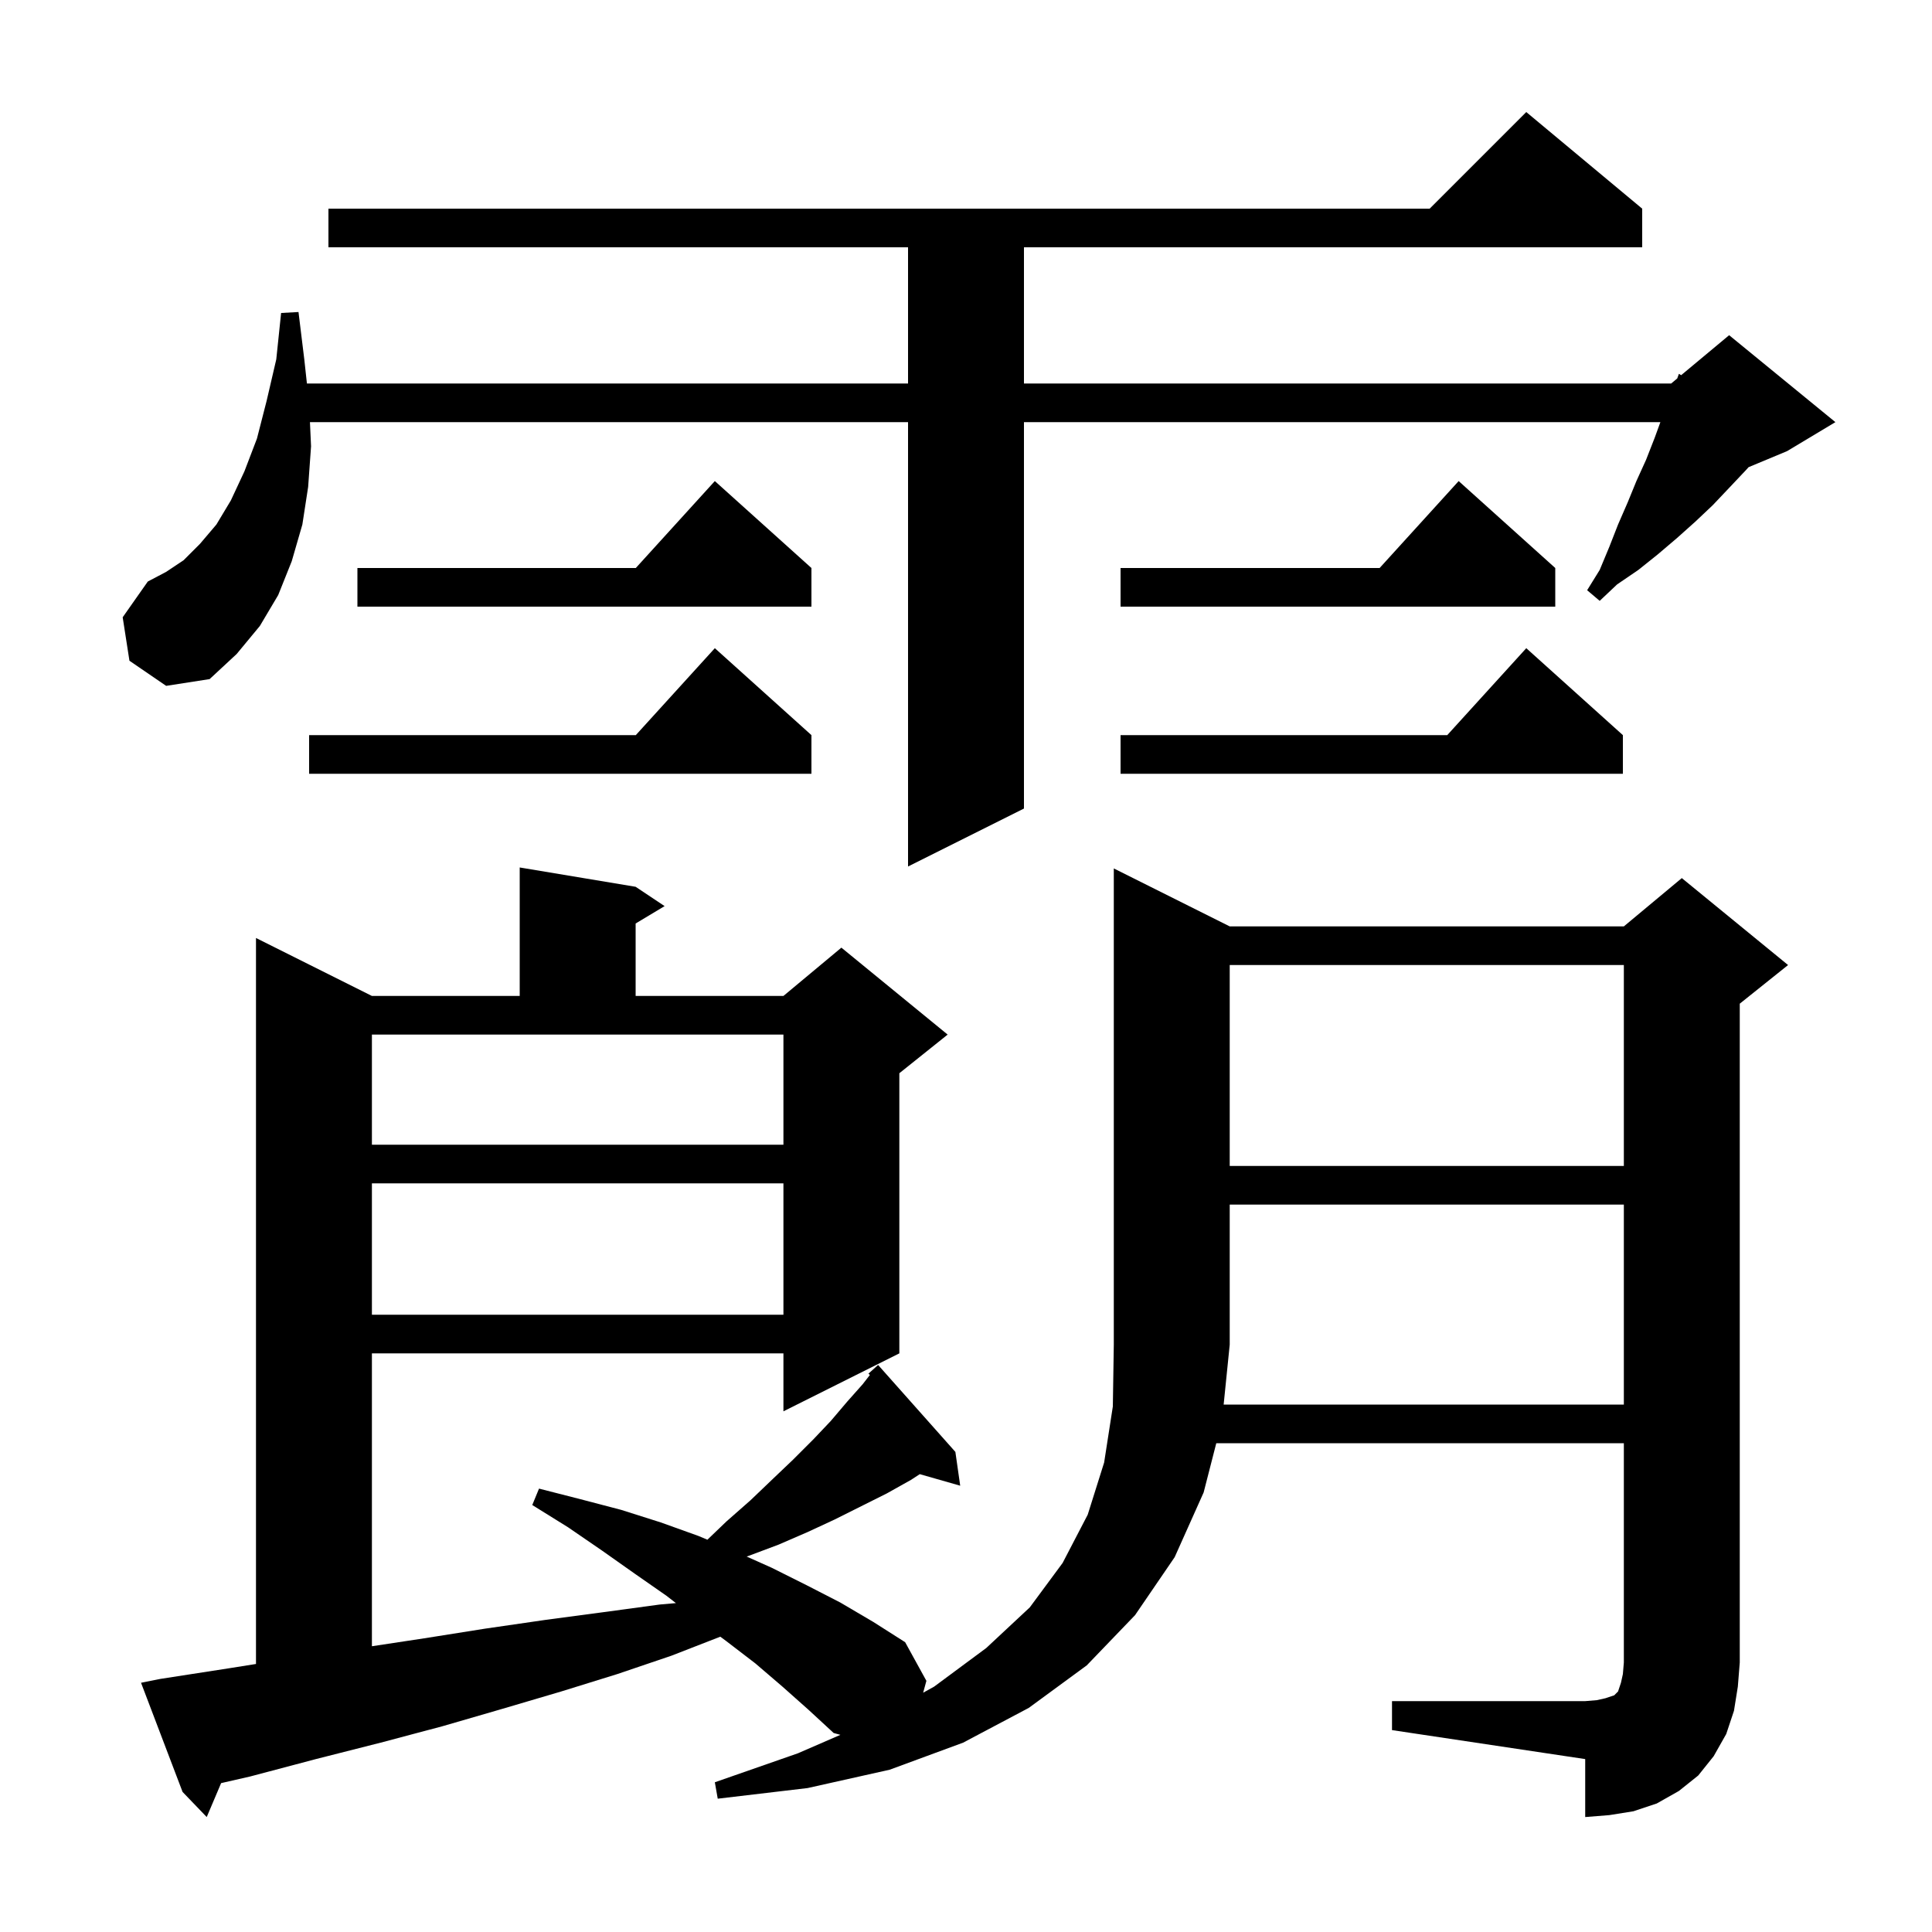 <svg xmlns="http://www.w3.org/2000/svg" xmlns:xlink="http://www.w3.org/1999/xlink" version="1.1" baseProfile="full" viewBox="0 0 200 200" width="200" height="200"><g fill="currentColor"><path d="M 168.1 145.4 L 168.1 124.7 L 127.3 124.7 L 127.3 139.2 L 126.672 145.4 Z M 38.5 122.5 L 38.5 136.1 L 81.1 136.1 L 81.1 122.5 Z M 127.3 99.9 L 127.3 120.7 L 168.1 120.7 L 168.1 99.9 Z M 38.5 118.5 L 81.1 118.5 L 81.1 107.1 L 38.5 107.1 Z M 13.4 68.4 L 12.7 63.9 L 15.3 60.2 L 17.2 59.2 L 19.0 58.0 L 20.7 56.3 L 22.4 54.3 L 23.9 51.8 L 25.3 48.8 L 26.6 45.4 L 27.6 41.5 L 28.6 37.2 L 29.1 32.4 L 30.9 32.3 L 31.5 37.2 L 31.772 39.7 L 94.0 39.7 L 94.0 25.6 L 34.0 25.6 L 34.0 21.6 L 148.0 21.6 L 158.0 11.6 L 170.0 21.6 L 170.0 25.6 L 106.0 25.6 L 106.0 39.7 L 173.0 39.7 L 173.626 39.178 L 173.8 38.7 L 174.035 38.837 L 179.0 34.7 L 190.0 43.7 L 185.0 46.7 L 181.014 48.361 L 180.8 48.6 L 179.1 50.4 L 177.3 52.3 L 175.5 54.0 L 173.6 55.7 L 171.6 57.4 L 169.6 59.0 L 167.4 60.5 L 165.6 62.2 L 164.3 61.1 L 165.6 59.0 L 166.6 56.6 L 167.5 54.3 L 168.5 52.0 L 169.4 49.8 L 170.4 47.6 L 171.3 45.3 L 171.882 43.7 L 106.0 43.7 L 106.0 83.7 L 94.0 89.7 L 94.0 43.7 L 32.086 43.7 L 32.2 46.2 L 31.9 50.4 L 31.3 54.3 L 30.2 58.1 L 28.8 61.6 L 26.9 64.8 L 24.5 67.7 L 21.7 70.3 L 17.2 71.0 Z M 168.0 76.1 L 168.0 80.1 L 116.0 80.1 L 116.0 76.1 L 149.818 76.1 L 158.0 67.1 Z M 84.0 76.1 L 84.0 80.1 L 32.0 80.1 L 32.0 76.1 L 65.818 76.1 L 74.0 67.1 Z M 161.0 58.8 L 161.0 62.8 L 116.0 62.8 L 116.0 58.8 L 142.818 58.8 L 151.0 49.8 Z M 84.0 58.8 L 84.0 62.8 L 37.0 62.8 L 37.0 58.8 L 65.818 58.8 L 74.0 49.8 Z M 179.5 177.1 L 178.7 179.5 L 177.4 181.8 L 175.8 183.8 L 173.8 185.4 L 171.5 186.7 L 169.1 187.5 L 166.6 187.9 L 164.1 188.1 L 164.1 182.1 L 144.1 179.1 L 144.1 176.1 L 164.1 176.1 L 165.3 176.0 L 166.2 175.8 L 167.1 175.5 L 167.5 175.1 L 167.8 174.2 L 168.0 173.3 L 168.1 172.1 L 168.1 149.4 L 125.909 149.4 L 124.6 154.5 L 121.6 161.2 L 117.5 167.2 L 112.5 172.4 L 106.5 176.8 L 99.7 180.4 L 92.1 183.2 L 83.6 185.1 L 74.3 186.2 L 74.0 184.5 L 82.6 181.5 L 86.998 179.59 L 86.3 179.4 L 83.7 177.0 L 81.0 174.6 L 78.2 172.2 L 75.2 169.9 L 74.566 169.43 L 69.5 171.4 L 63.9 173.3 L 58.1 175.1 L 52.0 176.9 L 45.8 178.7 L 39.4 180.4 L 32.7 182.1 L 25.9 183.9 L 22.89 184.588 L 21.4 188.1 L 18.9 185.5 L 14.6 174.2 L 16.6 173.8 L 23.7 172.7 L 26.5 172.254 L 26.5 97.1 L 38.5 103.1 L 53.8 103.1 L 53.8 89.8 L 65.8 91.8 L 68.8 93.8 L 65.8 95.6 L 65.8 103.1 L 81.1 103.1 L 87.1 98.1 L 98.1 107.1 L 93.1 111.1 L 93.1 140.1 L 81.1 146.1 L 81.1 140.1 L 38.5 140.1 L 38.5 170.418 L 43.9 169.6 L 50.2 168.6 L 56.4 167.7 L 62.4 166.9 L 68.3 166.1 L 69.973 165.953 L 69.0 165.2 L 65.7 162.9 L 62.3 160.5 L 58.8 158.1 L 55.1 155.8 L 55.8 154.1 L 60.1 155.2 L 64.3 156.3 L 68.4 157.6 L 72.3 159.0 L 73.23 159.391 L 75.2 157.5 L 77.7 155.3 L 80.0 153.1 L 82.1 151.1 L 84.2 149.0 L 86.0 147.1 L 87.7 145.1 L 89.3 143.3 L 90.05 142.335 L 89.9 142.2 L 90.9 141.3 L 98.9 150.3 L 99.4 153.8 L 95.214 152.604 L 94.3 153.2 L 91.8 154.6 L 86.4 157.3 L 83.6 158.6 L 80.6 159.9 L 77.4 161.1 L 77.294 161.134 L 79.9 162.3 L 83.5 164.1 L 87.0 165.9 L 90.4 167.9 L 93.7 170.0 L 95.9 174.0 L 95.565 175.229 L 96.7 174.6 L 102.1 170.6 L 106.6 166.4 L 110.0 161.8 L 112.6 156.8 L 114.3 151.4 L 115.2 145.6 L 115.3 139.2 L 115.3 89.9 L 127.3 95.9 L 168.1 95.9 L 174.1 90.9 L 185.1 99.9 L 180.1 103.9 L 180.1 172.1 L 179.9 174.6 Z "/></g></svg>